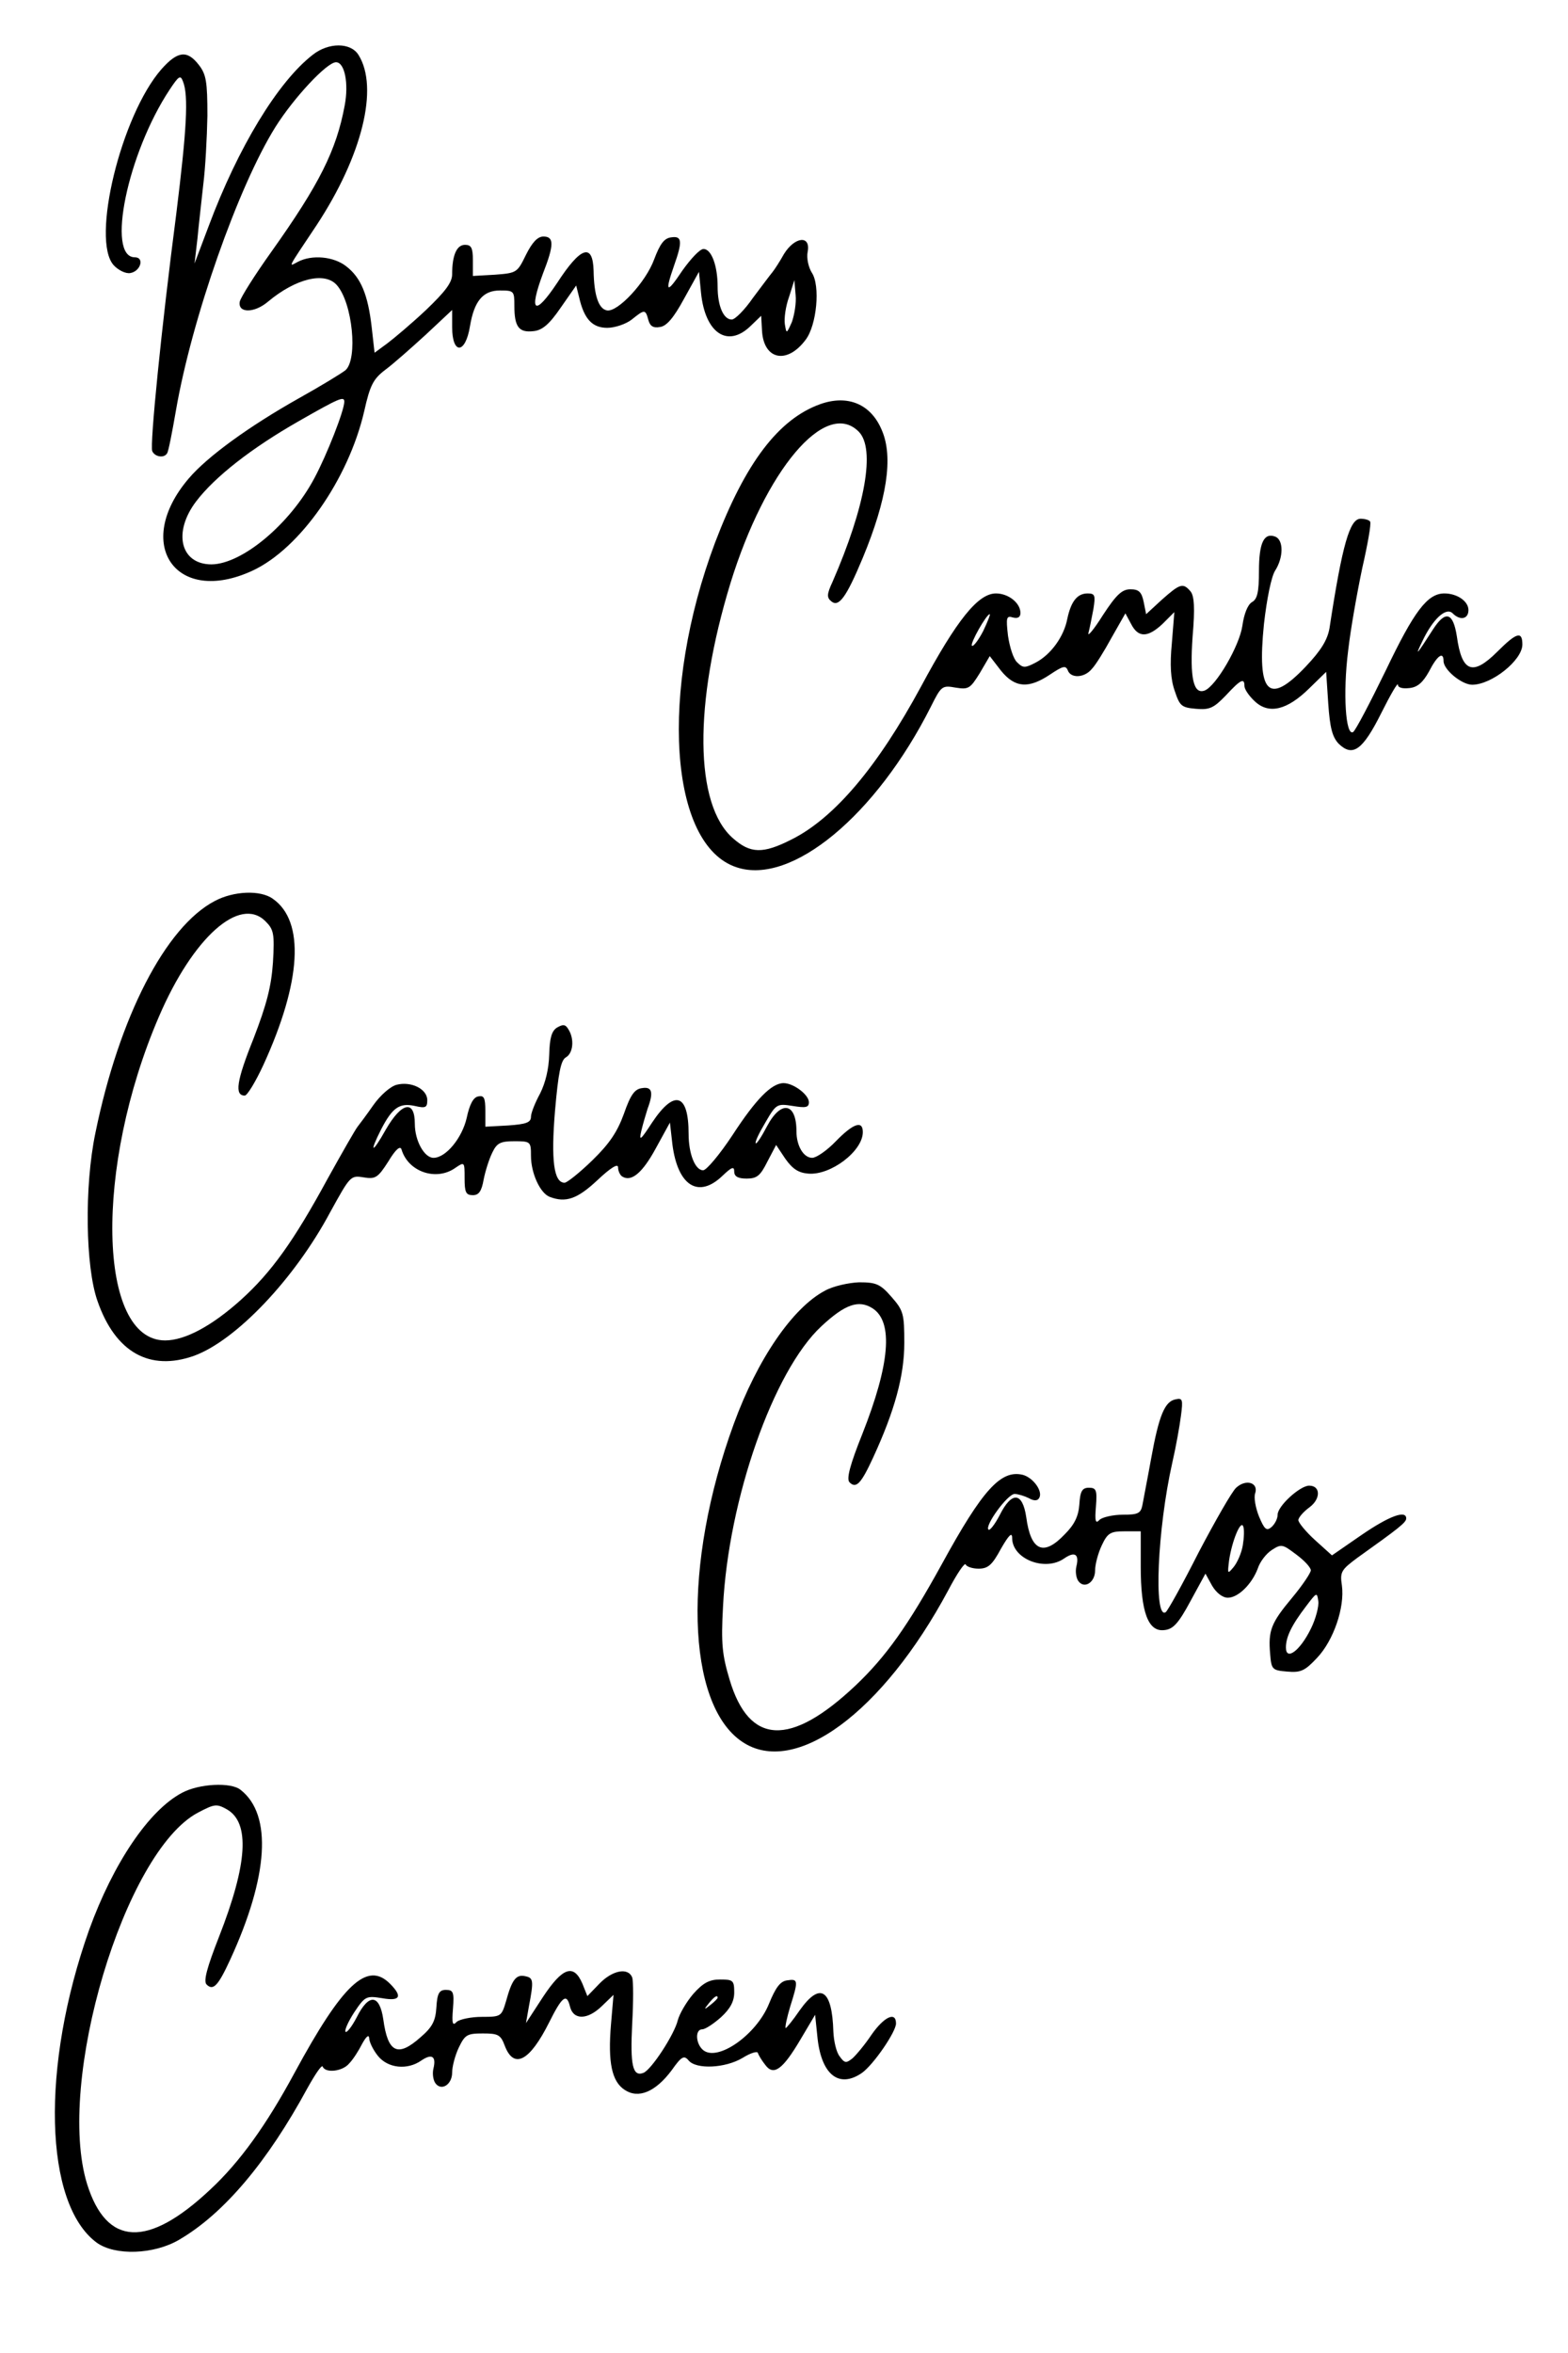<?xml version="1.0" encoding="UTF-8" standalone="yes"?>
<svg version="1.0" xmlns="http://www.w3.org/2000/svg" width="378" height="567" viewBox="0 0 378 567" preserveAspectRatio="xMidYMid meet">
  <g transform="translate(0,567) scale(0.1,-0.1)" fill="#000000" stroke="none">
    <path d="M754 5538 c-84 -65 -180 -223 -251 -413 l-34 -90 7 60 c3 33 10 92
14 130 5 39 9 113 10 166 0 83 -3 100 -21 123 -28 36 -51 33 -90 -11 -97 -111
-170 -411 -115 -472 11 -12 29 -21 40 -19 25 4 35 38 11 38 -69 0 -18 250 84
404 22 33 26 36 32 20 14 -34 9 -117 -16 -319 -36 -276 -64 -557 -58 -572 6
-14 29 -18 36 -5 3 4 12 50 21 102 38 221 150 540 240 684 44 70 124 156 146
156 21 0 31 -51 21 -104 -20 -108 -61 -190 -177 -353 -40 -56 -74 -110 -76
-120 -5 -28 35 -28 68 0 67 56 137 73 166 40 38 -43 51 -178 21 -205 -10 -8
-61 -39 -113 -68 -119 -67 -220 -140 -265 -193 -135 -158 -31 -308 154 -222
114 53 231 220 269 384 14 63 22 78 51 100 19 14 63 53 98 85 l63 59 0 -41 c0
-67 32 -66 43 2 10 60 31 86 72 86 34 0 35 -1 35 -37 0 -51 11 -65 46 -61 21
2 38 16 66 57 l37 53 7 -28 c12 -53 32 -74 68 -74 18 0 45 9 59 20 31 25 33
25 40 -1 4 -15 12 -20 28 -17 16 2 33 22 58 68 l36 65 5 -51 c10 -97 64 -133
119 -80 l26 25 2 -36 c4 -70 60 -82 105 -22 27 35 36 131 15 162 -8 13 -13 35
-10 50 8 41 -31 37 -57 -5 -10 -18 -23 -38 -28 -44 -5 -6 -26 -34 -47 -62 -20
-29 -43 -52 -51 -52 -20 0 -34 33 -34 79 0 51 -15 91 -34 91 -9 0 -31 -24 -51
-52 -38 -57 -43 -54 -20 12 21 59 19 72 -7 68 -17 -2 -27 -16 -41 -53 -20 -55
-88 -128 -114 -123 -20 4 -31 36 -32 96 -2 67 -31 58 -88 -30 -54 -81 -69 -71
-34 23 27 69 27 89 1 89 -14 0 -27 -14 -42 -44 -21 -43 -22 -44 -75 -48 l-53
-3 0 38 c0 30 -4 37 -19 37 -20 0 -31 -25 -31 -71 0 -20 -17 -42 -63 -86 -35
-33 -78 -69 -94 -81 l-30 -22 -7 62 c-9 78 -26 119 -61 146 -30 24 -83 29
-117 11 -23 -12 -27 -20 45 88 110 167 151 332 101 411 -19 30 -72 30 -110 0z
m1155 -644 c-13 -29 -13 -29 -17 -5 -2 14 2 43 10 65 l13 41 3 -36 c2 -19 -3
-48 -9 -65z m-1079 -192 c0 -21 -42 -128 -72 -184 -59 -111 -174 -207 -248
-208 -75 0 -94 77 -37 152 45 59 133 128 247 193 98 56 110 61 110 47z"/>
    <path d="M1977 4696 c-100 -36 -180 -141 -253 -333 -135 -359 -111 -730 52
-783 132 -44 336 125 468 387 25 50 27 52 60 46 31 -5 35 -2 58 35 l24 41 27
-35 c34 -42 67 -44 119 -9 30 20 37 22 42 10 7 -20 40 -19 58 3 9 9 30 43 48
76 l33 58 14 -26 c17 -33 40 -33 76 1 l28 28 -6 -75 c-5 -52 -3 -87 7 -115 12
-36 16 -40 51 -43 33 -3 43 2 72 32 36 39 45 43 45 23 0 -8 11 -24 25 -37 34
-32 78 -21 131 31 l41 40 5 -76 c4 -59 10 -81 25 -97 34 -33 58 -16 103 74 22
44 40 75 40 68 0 -7 11 -10 28 -8 19 2 32 13 47 40 20 39 35 49 35 25 0 -21
44 -57 69 -57 47 0 121 59 121 97 0 33 -14 29 -60 -17 -60 -60 -86 -50 -98 37
-9 57 -27 63 -57 17 -41 -64 -45 -68 -26 -29 25 53 57 83 73 67 18 -18 38 -14
38 8 0 21 -27 40 -58 40 -41 0 -73 -43 -141 -185 -38 -78 -73 -145 -79 -149
-18 -11 -25 93 -12 196 6 53 22 142 34 199 13 57 22 107 19 112 -2 4 -13 7
-23 7 -26 0 -44 -61 -75 -264 -5 -28 -20 -53 -57 -92 -90 -95 -118 -66 -101
102 7 62 18 115 27 129 20 31 21 74 0 82 -27 10 -39 -15 -39 -83 0 -51 -4 -68
-17 -75 -10 -6 -19 -28 -23 -57 -7 -48 -63 -145 -91 -156 -27 -10 -36 31 -29
130 6 69 4 98 -5 109 -18 21 -25 19 -69 -20 l-38 -35 -6 30 c-5 24 -12 30 -32
30 -20 0 -34 -13 -66 -62 -22 -35 -38 -54 -35 -43 3 11 8 37 12 58 5 32 4 37
-14 37 -25 0 -40 -19 -49 -61 -8 -43 -40 -87 -77 -106 -25 -13 -30 -13 -44 1
-9 8 -18 37 -22 64 -5 44 -4 49 12 44 12 -3 18 1 18 11 0 24 -29 47 -59 47
-43 0 -94 -63 -181 -225 -104 -192 -208 -316 -312 -368 -69 -35 -99 -34 -141
3 -93 81 -95 324 -6 615 84 272 229 445 309 365 41 -41 16 -181 -63 -362 -14
-30 -14 -38 -3 -47 18 -15 36 9 76 105 58 140 74 242 46 307 -26 63 -82 87
-149 63z m393 -547 c-12 -23 -24 -38 -27 -35 -5 5 35 76 43 76 2 0 -5 -18 -16
-41z"/>
    <path d="M518 3499 c-119 -62 -231 -280 -288 -559 -27 -129 -24 -323 5 -405
43 -124 126 -170 233 -132 101 37 242 185 328 346 48 87 49 89 80 84 29 -5 35
-1 60 38 18 30 29 39 32 29 16 -54 84 -77 130 -44 22 15 22 14 22 -25 0 -34 3
-41 20 -41 14 0 21 9 26 38 4 20 13 49 21 65 11 23 20 27 53 27 39 0 40 -1 40
-35 0 -42 22 -90 45 -99 39 -15 67 -5 115 40 33 31 50 41 50 31 0 -9 5 -19 10
-22 22 -14 49 9 81 68 l34 62 6 -53 c13 -100 63 -131 121 -75 22 21 28 23 28
10 0 -12 9 -17 30 -17 25 0 33 7 50 41 l21 40 22 -33 c17 -24 31 -34 55 -36
54 -5 132 54 132 100 0 29 -23 21 -65 -22 -21 -22 -47 -40 -57 -40 -21 0 -38
29 -38 64 0 69 -37 76 -71 12 -13 -25 -25 -43 -27 -41 -3 2 8 25 23 50 26 45
28 46 66 40 31 -5 39 -4 39 9 0 18 -37 46 -61 46 -29 0 -67 -39 -123 -125 -31
-47 -63 -85 -71 -85 -19 0 -35 39 -35 88 0 97 -34 108 -88 27 -28 -43 -32 -46
-26 -20 4 17 11 40 15 53 15 40 11 54 -13 50 -18 -2 -28 -16 -44 -62 -16 -44
-35 -72 -76 -112 -31 -30 -61 -54 -67 -54 -26 0 -33 54 -23 174 8 91 14 121
26 128 18 10 21 45 6 68 -7 12 -13 12 -27 4 -13 -8 -18 -25 -19 -65 -1 -35 -9
-68 -22 -94 -12 -22 -22 -47 -22 -56 0 -14 -12 -18 -55 -21 l-55 -3 0 38 c0
31 -3 38 -17 35 -12 -2 -21 -19 -28 -52 -11 -48 -50 -96 -80 -96 -22 0 -45 41
-45 82 0 59 -32 52 -70 -14 -33 -59 -41 -58 -11 1 27 52 44 64 81 56 26 -6 30
-4 30 14 0 27 -39 46 -74 37 -15 -4 -39 -25 -56 -49 -16 -23 -34 -47 -38 -52
-5 -6 -37 -62 -72 -125 -82 -151 -136 -226 -209 -292 -70 -63 -135 -98 -183
-98 -163 0 -171 418 -15 780 82 191 195 292 257 230 20 -20 22 -30 18 -99 -4
-58 -15 -101 -47 -184 -41 -102 -46 -137 -21 -137 6 0 26 33 45 74 92 201 100
346 23 400 -30 22 -95 19 -140 -5z"/>
    <path d="M1989 2560 c-78 -41 -163 -165 -220 -321 -124 -339 -115 -675 20
-766 127 -86 339 70 497 365 21 40 40 68 42 62 2 -5 16 -10 31 -10 23 0 33 9
54 48 19 33 27 41 27 26 0 -51 80 -82 126 -49 25 17 36 10 29 -19 -3 -12 -1
-27 4 -35 14 -21 41 -5 41 25 0 14 7 41 16 60 14 30 21 34 55 34 l39 0 0 -85
c0 -110 18 -158 57 -153 21 2 34 16 63 70 l36 66 16 -29 c10 -17 25 -29 38
-29 25 0 58 33 72 70 5 16 20 36 34 45 23 15 26 14 59 -11 19 -14 35 -31 35
-38 0 -6 -20 -36 -45 -66 -51 -61 -58 -79 -53 -136 3 -37 5 -39 41 -42 33 -3
43 2 72 33 40 42 67 122 60 174 -5 33 -2 38 37 67 98 70 118 85 118 95 0 21
-41 6 -108 -40 l-71 -49 -41 37 c-22 20 -40 42 -40 48 0 6 12 20 27 31 27 20
27 52 -1 52 -22 0 -76 -49 -76 -70 0 -10 -7 -23 -15 -30 -12 -10 -17 -5 -30
26 -8 20 -13 46 -9 56 8 25 -22 35 -46 13 -10 -9 -50 -79 -90 -155 -39 -77
-75 -142 -80 -145 -29 -18 -20 200 16 360 9 39 18 90 21 114 5 38 4 43 -13 39
-26 -5 -40 -38 -59 -143 -9 -50 -19 -100 -21 -112 -4 -20 -11 -23 -47 -23 -24
0 -49 -6 -56 -12 -10 -11 -12 -4 -9 32 3 39 1 45 -17 45 -16 0 -21 -8 -23 -40
-2 -29 -12 -49 -35 -72 -51 -54 -82 -41 -93 41 -9 61 -35 63 -64 5 -12 -23
-24 -38 -27 -35 -10 9 46 86 63 86 8 0 24 -5 34 -10 12 -7 21 -7 25 0 10 16
-14 49 -39 56 -53 13 -97 -35 -196 -216 -81 -147 -134 -222 -208 -292 -157
-148 -256 -143 -303 14 -18 60 -21 87 -16 177 13 258 121 567 237 675 57 53
90 65 124 43 50 -33 41 -135 -25 -302 -30 -75 -39 -109 -31 -117 16 -16 28 -3
57 60 52 113 75 197 75 276 0 70 -2 78 -31 111 -27 31 -37 35 -78 35 -25 -1
-62 -9 -82 -20z m1007 -614 c-3 -18 -13 -41 -22 -52 -15 -18 -15 -17 -11 16 7
47 28 98 34 82 3 -7 2 -28 -1 -46z m164 -201 c-26 -53 -60 -78 -60 -45 0 25
13 53 49 100 25 33 26 34 29 12 2 -12 -6 -43 -18 -67z"/>
    <path d="M439 1350 c-80 -42 -166 -170 -224 -330 -117 -329 -109 -660 18 -754
44 -32 138 -29 199 7 108 63 213 188 309 365 19 34 35 58 37 52 6 -16 48 -12
64 8 9 9 23 31 31 47 10 18 16 23 17 14 0 -9 9 -28 21 -43 24 -30 71 -35 105
-11 25 17 36 10 29 -19 -3 -12 -1 -27 4 -35 14 -21 41 -5 41 25 0 14 7 41 16
60 15 31 20 34 58 34 37 0 43 -3 53 -30 22 -57 60 -37 107 57 31 62 42 71 50
38 8 -33 42 -33 77 1 l28 27 -6 -70 c-8 -93 2 -139 33 -159 33 -22 74 -5 113
47 24 34 30 37 41 24 18 -22 88 -19 130 6 19 12 36 17 37 12 2 -6 10 -19 18
-29 20 -27 42 -11 85 62 l35 59 6 -58 c10 -87 52 -120 107 -82 28 20 82 99 82
119 0 30 -29 16 -59 -27 -16 -24 -37 -49 -46 -57 -15 -12 -19 -12 -31 5 -8 10
-14 37 -15 59 -3 103 -32 121 -81 52 -17 -25 -33 -44 -34 -43 -2 2 3 25 11 52
20 63 19 67 -7 63 -17 -2 -28 -17 -44 -56 -30 -75 -124 -141 -159 -112 -18 15
-20 50 -2 50 7 0 27 13 45 29 23 21 32 39 32 60 0 29 -3 31 -34 31 -26 0 -41
-8 -65 -35 -17 -20 -33 -48 -37 -63 -8 -34 -64 -120 -83 -127 -26 -10 -32 19
-27 118 3 53 3 104 0 112 -10 25 -48 17 -79 -15 l-29 -30 -12 30 c-21 49 -48
39 -95 -32 l-41 -63 7 40 c12 63 11 69 -9 73 -22 5 -32 -9 -46 -60 -11 -37
-12 -38 -58 -38 -27 0 -54 -6 -61 -12 -10 -11 -12 -4 -9 32 3 39 1 45 -17 45
-16 0 -21 -8 -23 -42 -2 -33 -10 -48 -38 -72 -55 -49 -79 -38 -90 43 -9 61
-35 63 -64 5 -12 -23 -24 -38 -27 -35 -3 3 6 24 21 47 26 39 29 40 67 34 44
-8 50 4 19 35 -55 55 -114 -1 -230 -215 -68 -126 -132 -215 -203 -281 -151
-142 -250 -137 -297 13 -76 246 90 801 267 895 40 21 45 22 70 8 56 -32 50
-131 -19 -307 -29 -74 -38 -107 -30 -115 16 -16 28 -3 57 60 92 200 102 349
25 409 -23 19 -100 15 -141 -7z m1291 -494 c0 -2 -8 -10 -17 -17 -16 -13 -17
-12 -4 4 13 16 21 21 21 13z"/>
  </g>
</svg>